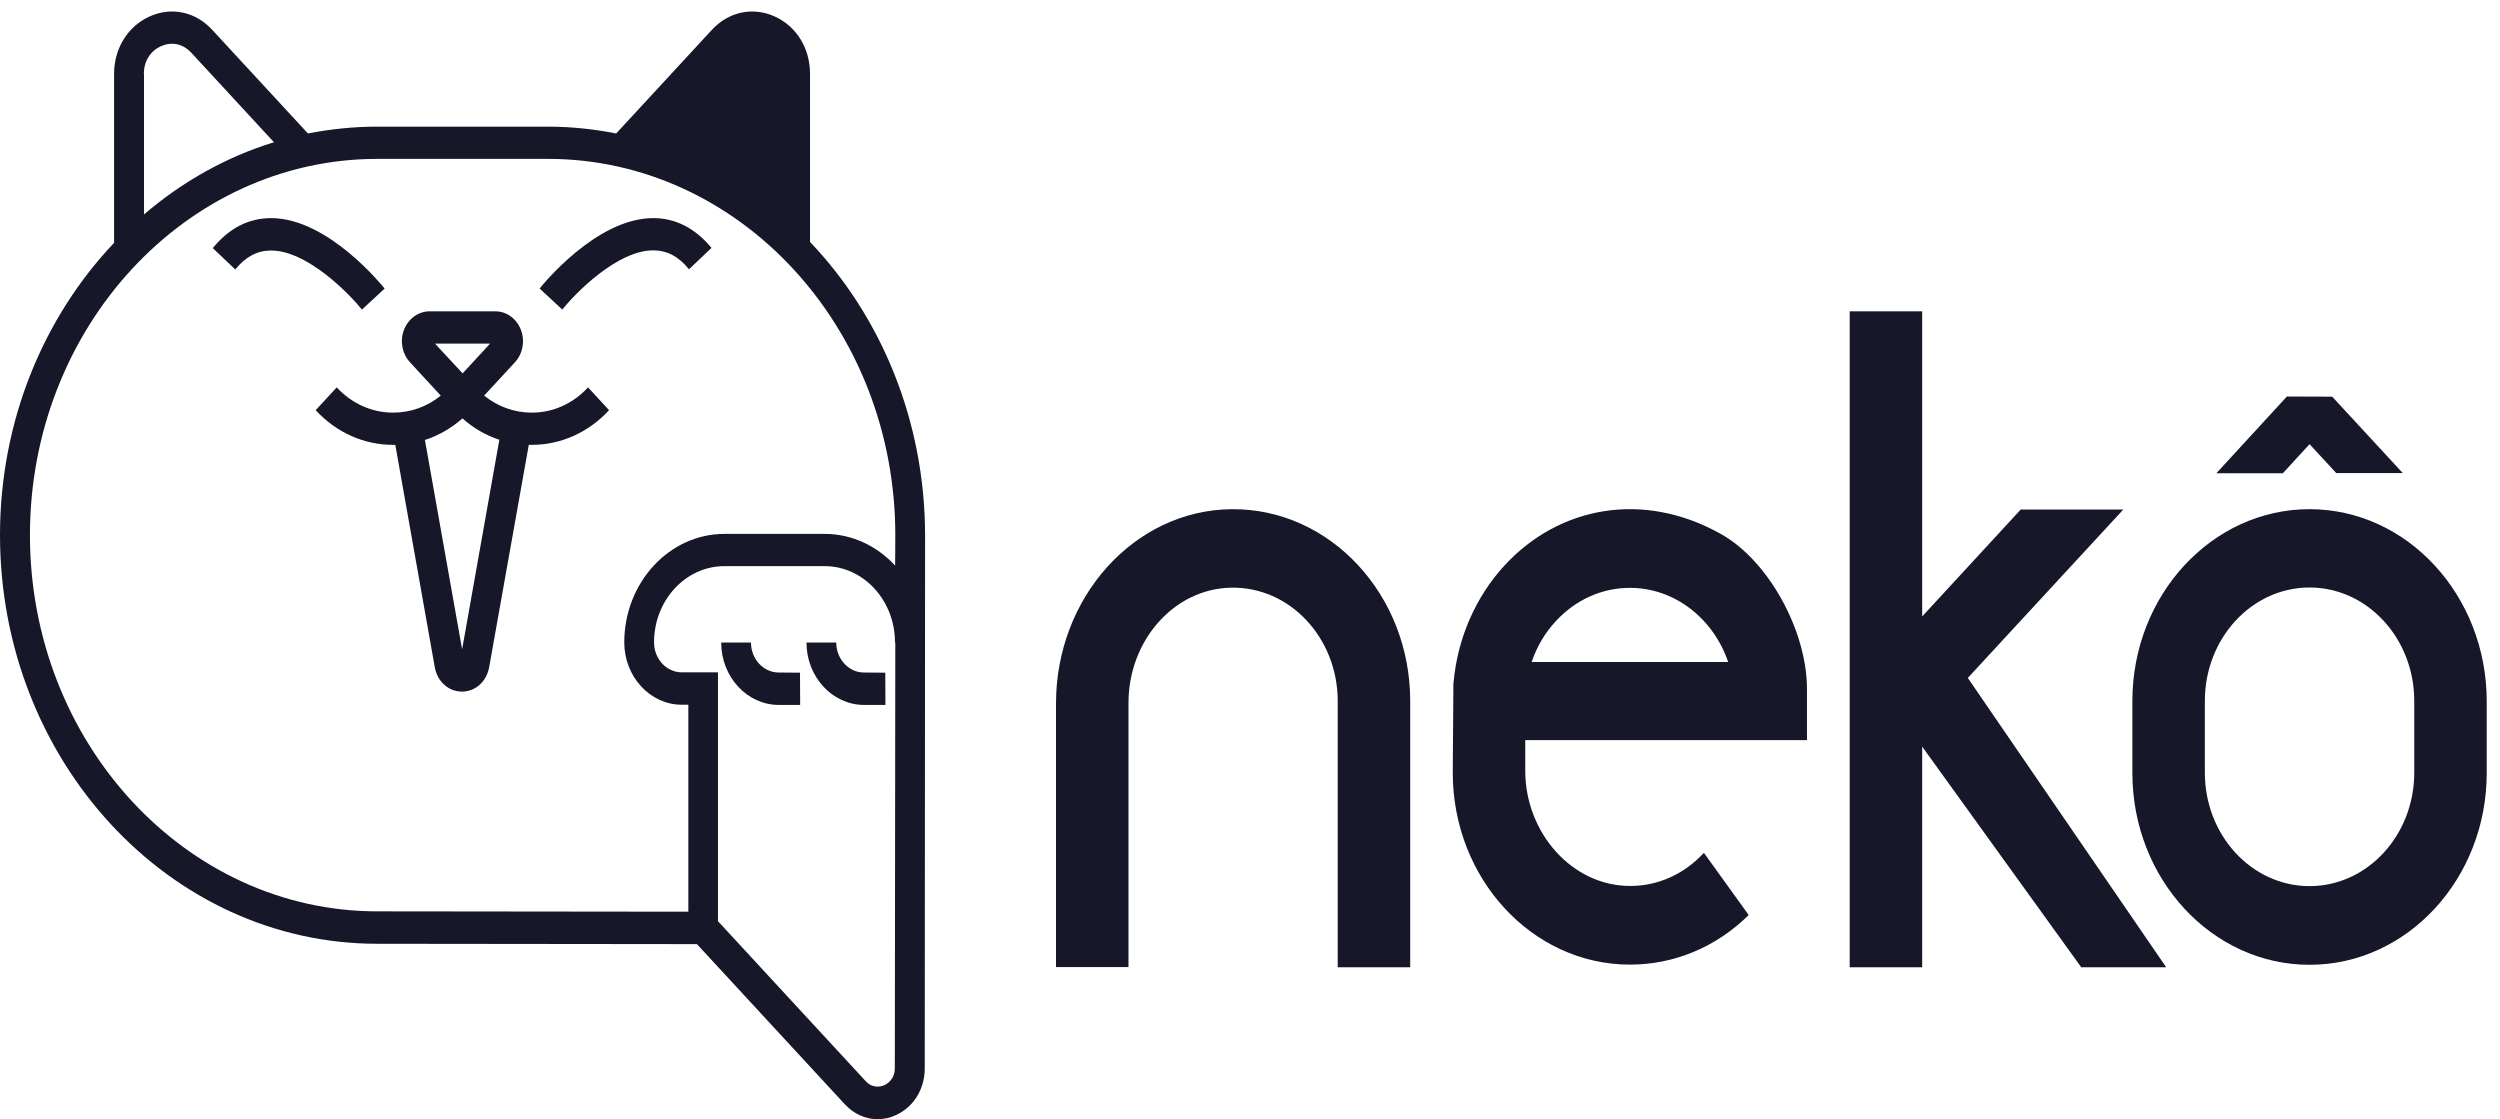 <svg width="172" height="77" viewBox="0 0 172 77" fill="none" xmlns="http://www.w3.org/2000/svg">
<path d="M55.73 16.646V5.084C55.73 3.312 54.795 1.805 53.292 1.13C51.789 0.454 50.13 0.804 48.973 2.058L42.393 9.183C40.868 8.882 39.287 8.713 37.673 8.713H25.95C24.325 8.713 22.733 8.882 21.186 9.183L14.595 2.046C13.448 0.804 11.801 0.454 10.298 1.13C8.795 1.805 7.849 3.324 7.849 5.084V16.706C3.006 21.818 0 28.944 0 36.816C0 52.321 11.645 64.932 25.95 64.932L47.949 64.956L58.113 75.963C58.736 76.639 59.538 77 60.373 77C60.796 77 61.219 76.916 61.631 76.723C62.855 76.168 63.623 74.939 63.623 73.492L63.646 36.816C63.634 28.919 60.606 21.758 55.73 16.646ZM9.897 5.084C9.897 4.216 10.342 3.505 11.077 3.179C11.322 3.071 11.578 3.01 11.834 3.01C12.324 3.01 12.791 3.227 13.159 3.625L18.848 9.786C15.552 10.799 12.524 12.511 9.908 14.753V5.084H9.897ZM61.564 73.492C61.564 74.275 61.007 74.589 60.84 74.661C60.673 74.734 60.072 74.939 59.56 74.384L49.396 63.377V46.257H46.902C45.855 46.257 44.998 45.328 44.998 44.195C44.998 41.301 47.169 38.95 49.841 38.95H56.732C59.404 38.95 61.575 41.301 61.575 44.195H61.597L61.564 73.492ZM61.586 38.914C60.339 37.564 58.625 36.732 56.732 36.732H49.841C46.045 36.732 42.95 40.084 42.95 44.195C42.95 46.558 44.731 48.487 46.913 48.487H47.358V62.725L25.961 62.701C12.78 62.701 2.06 51.091 2.06 36.816C2.06 22.542 12.78 10.931 25.961 10.931H37.695C50.876 10.931 61.597 22.542 61.597 36.816L61.586 38.914Z" fill="#17172A"/>
<path d="M36.581 28.389C35.39 28.389 34.255 27.979 33.308 27.219L35.424 24.928C35.969 24.338 36.136 23.457 35.836 22.686C35.535 21.914 34.856 21.42 34.077 21.42H29.557C28.788 21.42 28.098 21.914 27.798 22.686C27.497 23.457 27.664 24.338 28.21 24.928L30.325 27.219C29.39 27.979 28.254 28.389 27.052 28.389C25.582 28.389 24.213 27.774 23.166 26.652L21.719 28.22C23.144 29.763 25.037 30.607 27.052 30.607C27.096 30.607 27.152 30.607 27.197 30.607L29.913 45.906C30.091 46.895 30.859 47.582 31.783 47.582C32.707 47.582 33.475 46.895 33.654 45.906L36.381 30.607C36.448 30.607 36.503 30.607 36.57 30.607C38.585 30.607 40.478 29.763 41.903 28.22L40.456 26.652C39.42 27.774 38.051 28.389 36.581 28.389ZM29.924 23.638H33.72L31.828 25.688L29.924 23.638ZM31.794 44.677L29.234 30.269C30.169 29.968 31.048 29.462 31.817 28.786C32.574 29.462 33.442 29.956 34.355 30.257L31.794 44.677Z" fill="#17172A"/>
<path d="M24.903 21.3L26.462 19.854C26.306 19.661 22.587 15.031 18.68 15.007C18.669 15.007 18.658 15.007 18.646 15.007C17.099 15.007 15.752 15.706 14.639 17.069L16.186 18.539C16.899 17.659 17.7 17.237 18.646 17.237H18.658C21.118 17.237 24.001 20.179 24.903 21.3Z" fill="#17172A"/>
<path d="M44.909 15.006C41.001 15.03 37.283 19.648 37.127 19.853L38.686 21.299C39.587 20.166 42.46 17.236 44.931 17.224H44.942C45.889 17.224 46.69 17.646 47.403 18.526L48.95 17.056C47.826 15.693 46.456 14.994 44.909 15.006Z" fill="#17172A"/>
<path d="M53.571 46.269C52.524 46.269 51.667 45.34 51.667 44.207H49.618C49.618 46.57 51.4 48.499 53.582 48.499H55.051L55.04 46.281L53.571 46.269Z" fill="#17172A"/>
<path d="M59.438 46.269C58.391 46.269 57.534 45.34 57.534 44.207H55.486C55.486 46.57 57.267 48.499 59.449 48.499H60.918L60.907 46.281L59.438 46.269Z" fill="#17172A"/>
<path d="M158.897 35.031C152.173 35.031 146.707 40.951 146.707 48.233V53.176C146.707 60.458 152.173 66.378 158.897 66.378C165.621 66.378 171.087 60.458 171.087 53.176V48.233C171.076 40.951 165.61 35.031 158.897 35.031ZM166.1 53.164C166.1 57.468 162.871 60.965 158.897 60.965C154.922 60.965 151.694 57.468 151.694 53.164V48.221C151.694 43.917 154.922 40.42 158.897 40.42C162.871 40.42 166.1 43.917 166.1 48.221V53.164Z" fill="#17172A"/>
<path d="M118.408 36.744C113.064 33.742 107.275 34.827 103.523 38.89C101.519 41.06 100.273 43.929 100.005 46.955L99.994 47.028L99.95 53.164C99.95 60.446 105.416 66.366 112.14 66.366C115.19 66.366 118.074 65.16 120.311 62.954L117.228 58.674C115.869 60.145 114.077 60.953 112.162 60.953C108.188 60.965 104.937 57.324 104.937 53.02V50.922H124.319V47.413C124.33 43.423 121.681 38.576 118.408 36.744ZM105.382 45.533C105.739 44.484 106.295 43.531 107.052 42.724C108.411 41.253 110.225 40.445 112.14 40.445C115.213 40.445 117.873 42.543 118.898 45.545H105.382V45.533Z" fill="#17172A"/>
<path d="M84.721 35.032C78.008 35.104 72.653 41.132 72.653 48.39V66.535H77.64V48.354C77.64 44.086 80.757 40.505 84.698 40.433C88.728 40.349 92.035 43.881 92.035 48.234V66.547H97.022V48.222C97.022 40.903 91.489 34.96 84.721 35.032Z" fill="#17172A"/>
<path d="M158.897 30.559L160.734 32.548H165.31L160.456 27.291L157.339 27.279L152.485 32.56H157.06L158.897 30.559Z" fill="#17172A"/>
<path d="M146.084 35.056H139.026L132.246 42.41V42.06V21.42H127.259V66.547H132.246V51.368L143.189 66.547H149.034L135.385 46.642L146.084 35.056Z" fill="#17172A"/>
</svg>
